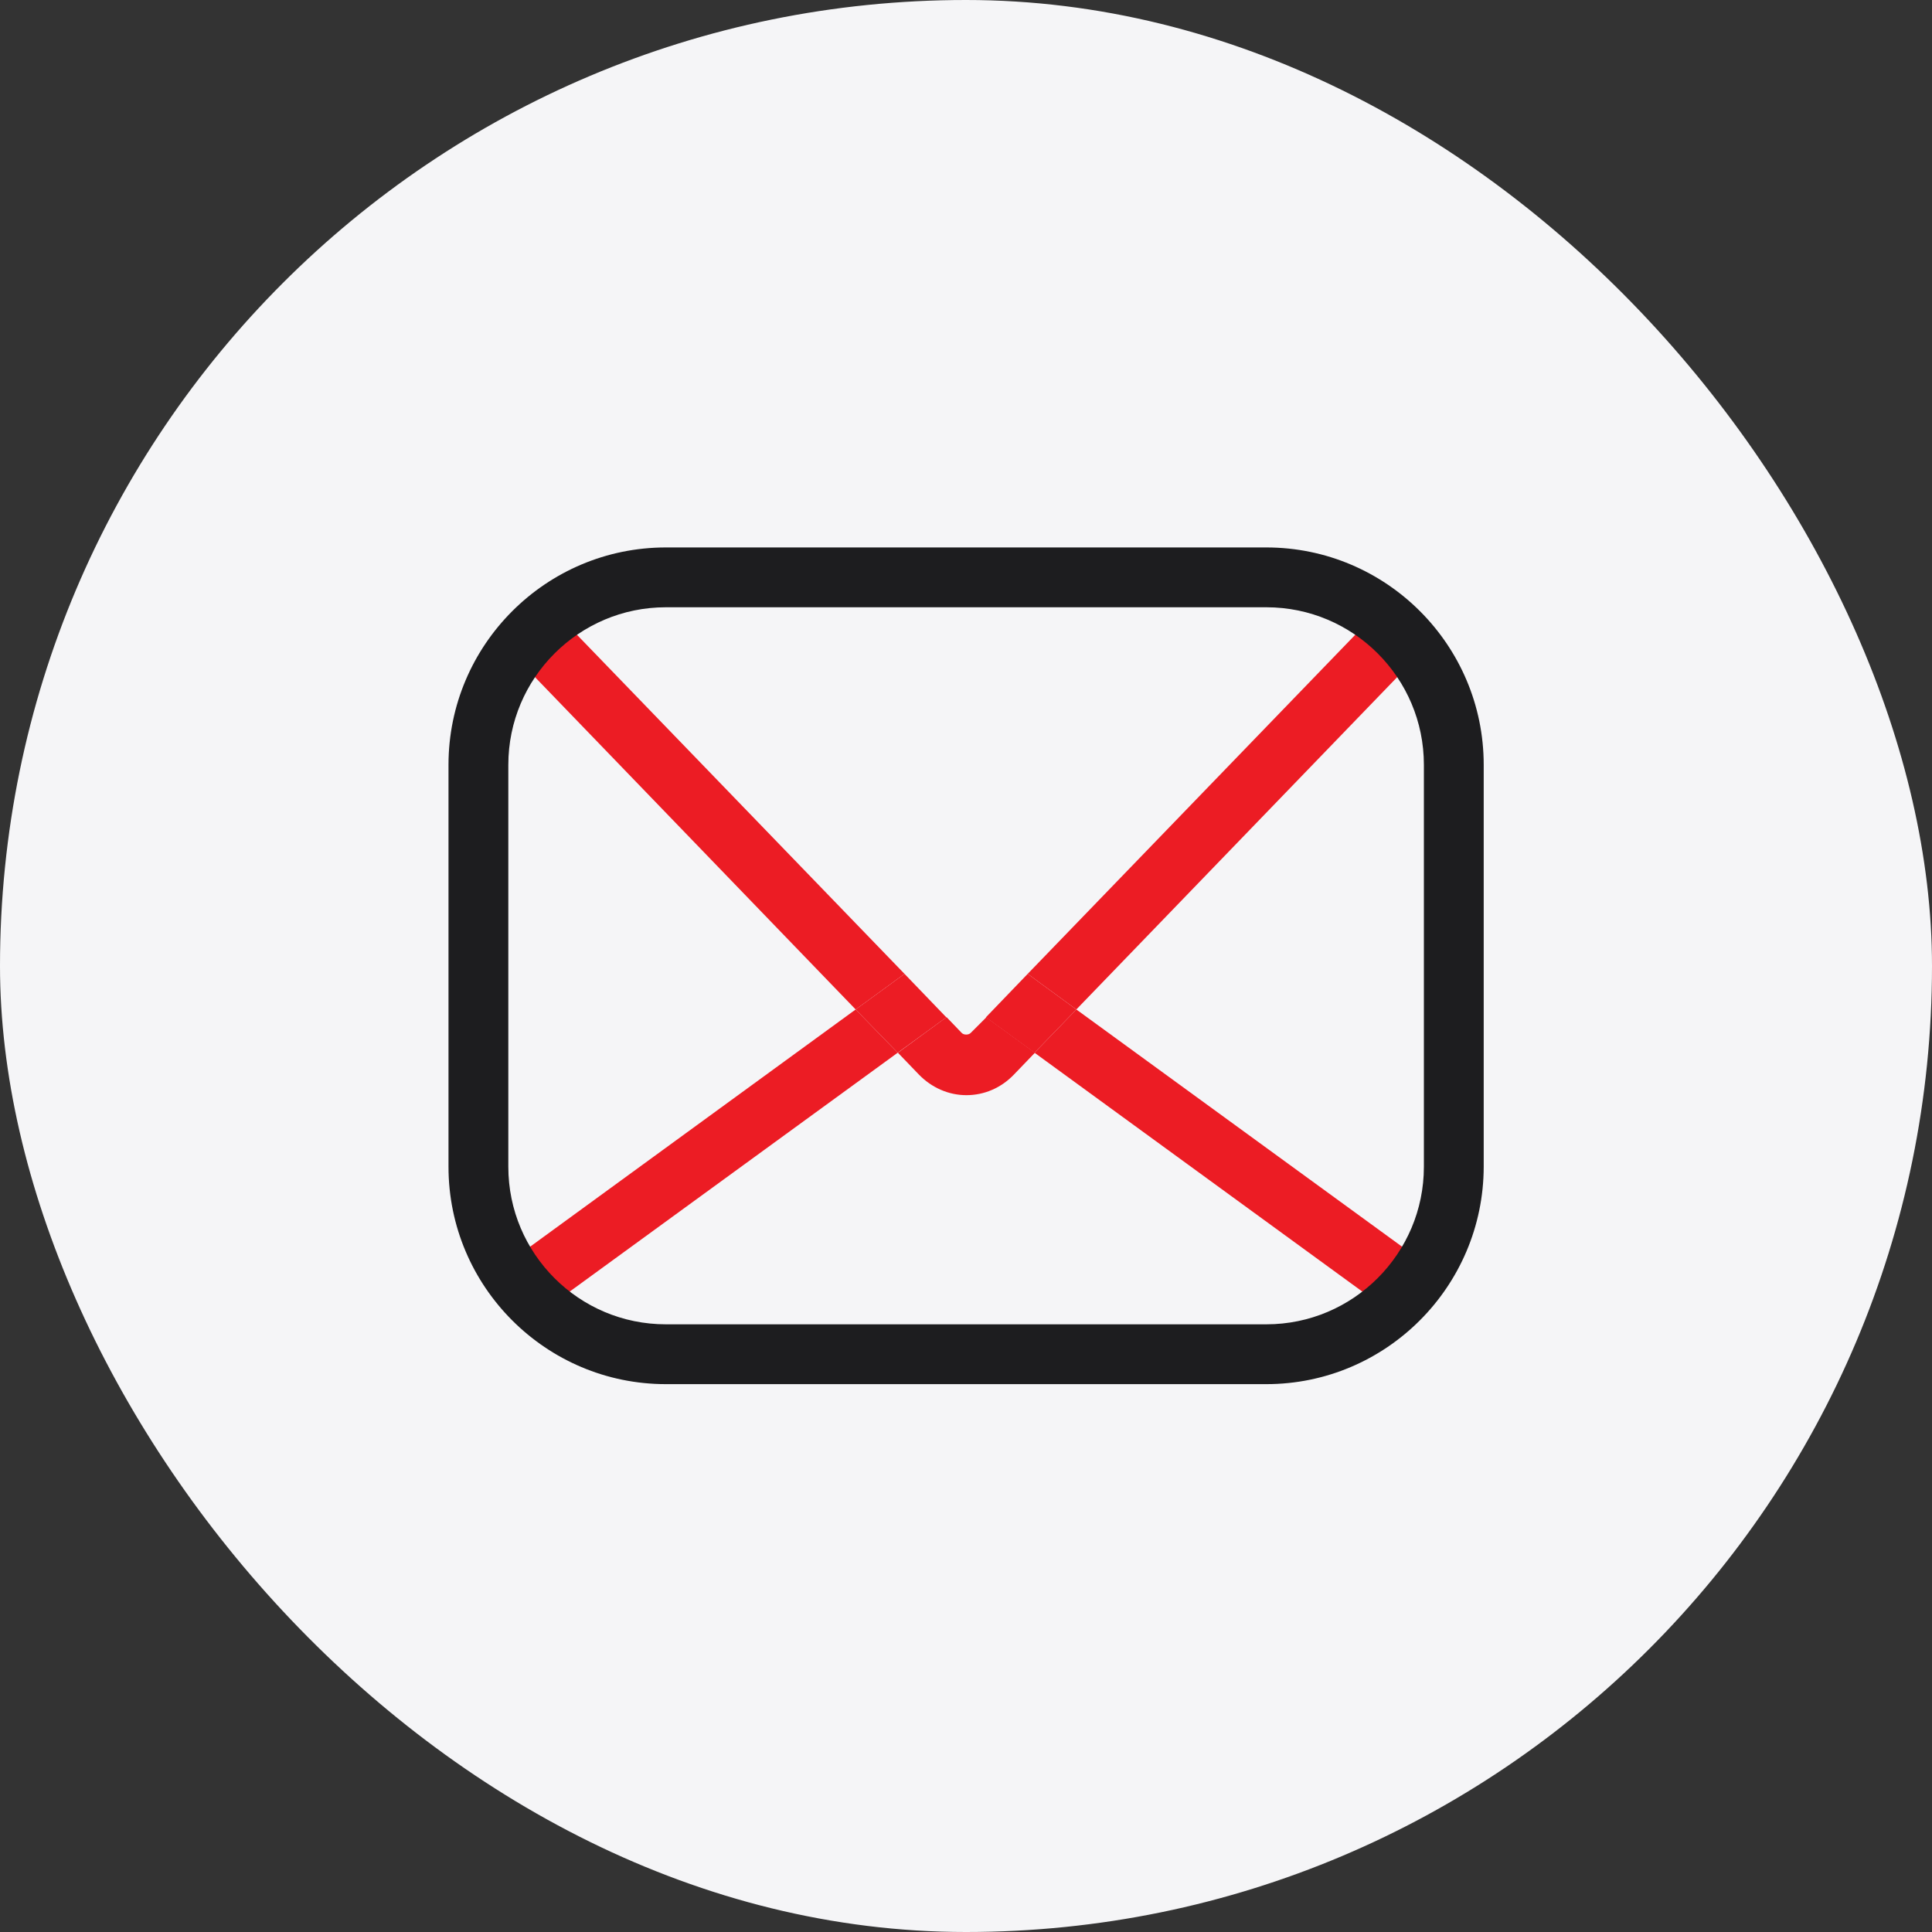 <svg width="56" height="56" viewBox="0 0 56 56" fill="none" xmlns="http://www.w3.org/2000/svg">
<rect x="0" y="0" width="56" height="56" fill="#333333" stroke="none"/>
<rect width="56" height="56" rx="28" fill="#F5F5F7"/>
<path d="M14.41 36.832L15.424 38.23L26.02 30.514L24.802 29.26L14.41 36.832Z" fill="#EC1C24"/>
<path d="M41.596 36.832L31.198 29.26L29.986 30.514L40.576 38.23L41.596 36.832Z" fill="#EC1C24"/>
<path d="M41.266 18.832L40.024 17.632L29.788 28.228L31.198 29.26L41.266 18.832Z" fill="#EC1C24"/>
<path d="M15.982 17.632L14.74 18.832L24.802 29.26L26.218 28.228L15.982 17.632Z" fill="#EC1C24"/>
<path d="M28.138 29.938C28.078 30.004 27.934 30.004 27.874 29.938L27.436 29.482L26.026 30.514L26.632 31.144C27.004 31.528 27.496 31.744 28.012 31.744C28.528 31.744 29.02 31.534 29.392 31.144L29.998 30.514L28.588 29.488L28.138 29.938Z" fill="#EC1C24"/>
<path d="M26.218 28.228L24.802 29.26L26.02 30.514L27.43 29.488L26.218 28.228Z" fill="#EC1C24"/>
<path d="M29.788 28.228L28.576 29.488L29.986 30.514L31.198 29.26L29.788 28.228Z" fill="#EC1C24"/>
<path d="M36.706 40.12H19.3C15.826 40.12 13 37.294 13 33.82V22.168C13 18.694 15.826 15.868 19.3 15.868H36.706C40.18 15.868 43.006 18.694 43.006 22.168V33.82C43 37.294 40.174 40.12 36.706 40.12ZM19.3 17.602C16.78 17.602 14.734 19.654 14.734 22.168V33.82C14.734 36.34 16.78 38.386 19.3 38.386H36.706C39.226 38.386 41.272 36.334 41.272 33.82V22.168C41.272 19.648 39.226 17.602 36.706 17.602H19.3Z" fill="#1D1D1F"/>
</svg>
